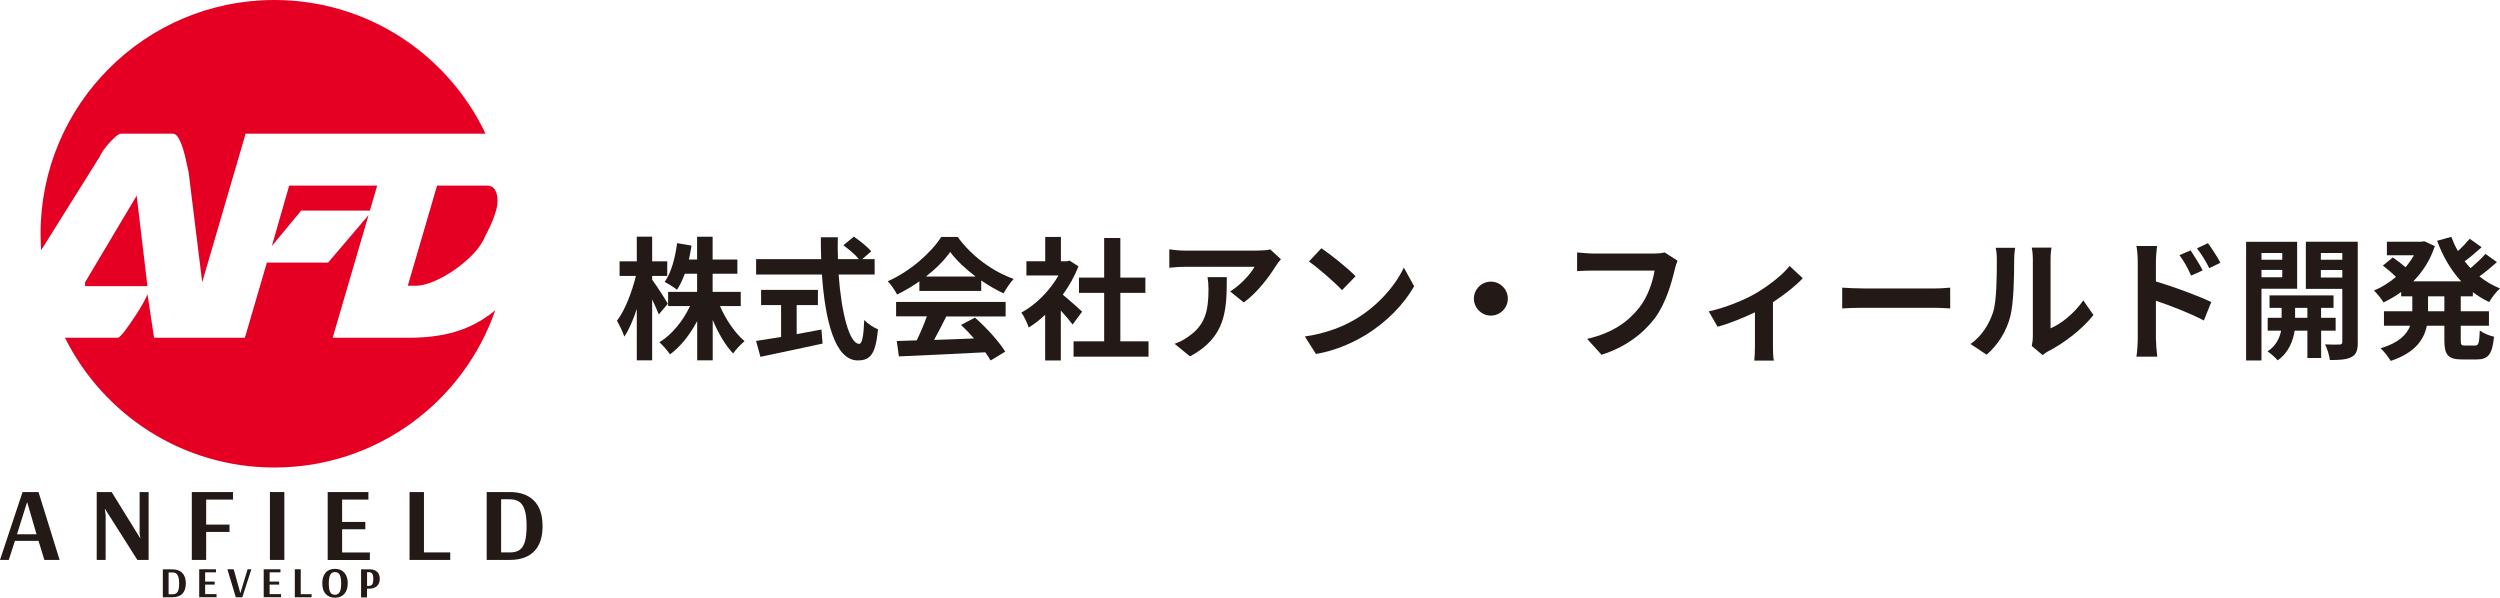 <?xml version="1.0" encoding="UTF-8"?>
<svg id="Layer_2" data-name="Layer 2" xmlns="http://www.w3.org/2000/svg" viewBox="0 0 341.48 81.65">
  <defs>
    <style>
      .cls-1 {
        fill: #231916;
      }

      .cls-2 {
        fill: #e50023;
      }
    </style>
  </defs>
  <g id="head">
    <g id="logo">
      <path class="cls-1" d="M0,76.48l3.08-9.27h2.18l2.88,9.27h-2.08l-.8-2.6h-3.22l-.84,2.6H0ZM2.32,72.98h2.67l-1.27-4.36h-.03l-1.37,4.36Z"/>
      <path class="cls-1" d="M13.21,76.48v-9.27h2.04l3.89,6.29h.03l-.1-.64v-5.65h1.23v9.27h-1.54l-4.41-6.96h-.03l.11.83v6.13h-1.23Z"/>
      <path class="cls-1" d="M26.2,76.48v-9.27h5.63v1.03h-3.67v3.42h3.19v1h-3.19v3.82h-1.97Z"/>
      <path class="cls-1" d="M36.87,76.48v-9.27h1.97v9.27h-1.97Z"/>
      <path class="cls-1" d="M44.76,76.48v-9.27h5.56v1.03h-3.59v3.05h3.17v1h-3.17v3.17h3.79v1.03h-5.76Z"/>
      <path class="cls-1" d="M55.94,76.48v-9.27h1.97v8.24h3.59v1.03h-5.56Z"/>
      <path class="cls-1" d="M66.48,67.21h3.15c1.44,0,2.54.4,3.32,1.19.78.79,1.16,1.95,1.16,3.47s-.38,2.65-1.14,3.43c-.76.78-1.87,1.18-3.32,1.18h-3.17v-9.27ZM69.66,75.46c.55,0,.99-.12,1.32-.35.33-.23.57-.61.72-1.13.15-.52.23-1.22.23-2.12s-.08-1.61-.24-2.14c-.16-.53-.4-.92-.73-1.16-.33-.24-.78-.36-1.33-.36h-1.18v7.25h1.21Z"/>
      <path class="cls-1" d="M22.23,77.77h1.3c.59,0,1.05.16,1.37.49.32.33.48.8.48,1.43s-.16,1.09-.47,1.41c-.31.32-.77.48-1.37.48h-1.3v-3.82ZM23.54,81.17c.23,0,.41-.05.54-.14.14-.1.23-.25.3-.46.06-.21.09-.5.09-.87s-.03-.66-.1-.88-.17-.38-.3-.48c-.14-.1-.32-.15-.55-.15h-.49v2.98h.5Z"/>
      <path class="cls-1" d="M27.21,81.58v-3.82h2.29v.42h-1.48v1.26h1.3v.41h-1.3v1.3h1.56v.42h-2.37Z"/>
      <path class="cls-1" d="M32.21,81.58l-1.15-3.82h.86l.9,3.23h.02l.98-3.23h.51l-1.23,3.82h-.9Z"/>
      <path class="cls-1" d="M36.02,81.58v-3.82h2.29v.42h-1.48v1.26h1.3v.41h-1.3v1.3h1.56v.42h-2.37Z"/>
      <path class="cls-1" d="M40.27,81.58v-3.82h.81v3.4h1.48v.42h-2.29Z"/>
      <path class="cls-1" d="M44.47,81.12c-.3-.35-.45-.83-.45-1.44s.15-1.09.45-1.45.73-.53,1.28-.53.99.18,1.29.53c.3.35.46.83.46,1.44s-.15,1.09-.46,1.44c-.3.35-.73.53-1.29.53s-.98-.18-1.28-.53ZM46.4,80.87c.13-.24.2-.64.2-1.18s-.07-.93-.2-1.18c-.13-.25-.35-.37-.65-.37s-.51.12-.64.37c-.13.25-.2.64-.2,1.18s.06.94.19,1.18c.13.25.34.37.64.37s.52-.12.65-.37Z"/>
      <path class="cls-1" d="M49.33,77.77h1.17c.43,0,.77.11,1.01.33.24.22.36.54.36.97,0,.31-.07.56-.2.76-.13.2-.3.35-.51.44-.21.09-.42.14-.65.14h-.38v1.19h-.81v-3.82ZM50.42,80.02c.2,0,.34-.07.43-.2.09-.13.14-.37.14-.72s-.05-.59-.14-.73c-.09-.14-.24-.21-.43-.21h-.28v1.87h.28Z"/>
      <path class="cls-2" d="M13.62,21.41c.07-.21.23-.49.47-.84.25-.35.52-.69.82-1.03.3-.33.6-.63.89-.89.3-.26.55-.39.76-.39h7.05c.28,0,.53.19.76.58.23.39.43.86.61,1.42.18.56.32,1.15.45,1.76.12.61.24,1.13.34,1.55l1.85,14.98,5.93-20.29h32.77C61.2,7.46,50.21,0,37.47,0,19.83,0,5.54,14.3,5.54,31.93c0,.76.03,1.51.08,2.25l8-12.78Z"/>
      <path class="cls-2" d="M59.15,38.48c.89-.37,1.79-.85,2.68-1.45.89-.6,1.73-1.27,2.5-2.03.77-.75,1.35-1.52,1.74-2.29.14-.32.32-.69.55-1.13.23-.44.44-.89.63-1.37.19-.47.36-.95.5-1.42.14-.47.21-.92.21-1.34,0-.6-.11-1.1-.34-1.5-.23-.4-.61-.6-1.13-.6h-6.79l-4,13.68h1.1c.67,0,1.45-.18,2.34-.55Z"/>
      <polygon class="cls-2" points="39.5 25.35 37.13 33.61 41.13 28.77 50.52 28.77 51.52 25.35 39.5 25.35"/>
      <path class="cls-2" d="M66.59,43.18c-1.44,1.02-3.02,1.76-4.76,2.24-1.74.47-3.69.71-5.87.71h-10.52l4.9-16.75-5.53,6.49h-8.36l-3,10.26h-12.41l-.89-5.94c-.07.21-.27.61-.6,1.21-.33.6-.72,1.23-1.16,1.89-.44.67-.87,1.28-1.29,1.84-.42.56-.74.89-.95,1h-7.28c5.23,10.51,16.07,17.73,28.6,17.73,13.98,0,25.86-8.98,30.18-21.49-.35.29-.7.56-1.06.82Z"/>
      <polygon class="cls-2" points="11.62 39.08 20.14 39.08 18.67 26.72 11.62 38.56 11.62 39.08"/>
    </g>
    <g>
      <path class="cls-1" d="M89.98,42.94c-.2-.51-.54-1.29-.9-2.04v8.32h-2.1v-7.02c-.49,1.5-1.07,2.84-1.7,3.78-.2-.62-.67-1.59-1.01-2.17,1.09-1.39,2.06-3.95,2.59-6.12h-2.23v-1.99h2.35v-3.37h2.1v3.37h2.06v1.99h-2.06v.52c.52.67,1.85,2.75,2.14,3.28l-1.23,1.45ZM98.35,41.82c.8,1.85,2.06,3.69,3.35,4.78-.49.4-1.21,1.16-1.56,1.68-1.05-1.09-2.03-2.77-2.79-4.58v5.52h-2.12v-5.36c-1,1.86-2.26,3.49-3.71,4.54-.33-.49-1-1.25-1.45-1.65,1.7-1.03,3.24-2.93,4.18-4.94h-2.99v-1.94h3.96v-2.48h-1.68c-.31.83-.67,1.59-1.07,2.19-.36-.31-1.21-.83-1.68-1.07.9-1.27,1.43-3.28,1.7-5.3l1.97.34c-.11.65-.22,1.29-.36,1.9h1.12v-3.11h2.12v3.11h3.38v1.94h-3.38v2.48h3.84v1.94h-2.84Z"/>
      <path class="cls-1" d="M114.55,37.51c.38,5.28,1.48,9.46,2.81,9.46.38,0,.6-.96.69-3.26.49.51,1.29,1.05,1.88,1.27-.33,3.42-1.05,4.25-2.77,4.25-3.09,0-4.45-5.36-4.89-11.73h-8.99v-2.1h8.89c-.04-.98-.05-1.99-.05-2.99h2.32c-.02,1-.02,2.01.02,2.99h2.86c-.49-.62-1.39-1.36-2.12-1.9l1.43-1.18c.81.56,1.88,1.41,2.37,2.01l-1.23,1.07h1.7v2.1h-4.9ZM108.83,45.64c1.1-.2,2.26-.42,3.37-.63l.16,1.92c-2.97.65-6.15,1.32-8.49,1.81l-.6-2.17c.92-.14,2.12-.33,3.42-.54v-4.36h-2.73v-2.08h7.76v2.08h-2.9v3.98Z"/>
      <path class="cls-1" d="M125.59,38.42c-.96.69-2.01,1.3-3.06,1.81-.25-.52-.81-1.34-1.27-1.81,3.09-1.36,5.95-3.93,7.31-6.06h2.24c1.92,2.66,4.8,4.72,7.65,5.74-.54.56-1.01,1.34-1.39,1.97-1-.47-2.04-1.07-3.04-1.76v1.43h-8.45v-1.32ZM122.39,41.24h14.97v1.99h-8.11c-.52,1.07-1.12,2.19-1.66,3.2,1.74-.05,3.6-.13,5.45-.2-.56-.65-1.18-1.3-1.77-1.85l1.9-1c1.61,1.41,3.29,3.29,4.14,4.65l-2.01,1.21c-.18-.34-.43-.72-.72-1.12-4.25.23-8.72.42-11.8.56l-.29-2.1,2.73-.09c.49-1.01,1-2.21,1.38-3.28h-4.2v-1.99ZM133.26,37.77c-1.39-1.05-2.64-2.23-3.47-3.35-.78,1.1-1.94,2.28-3.31,3.35h6.79Z"/>
      <path class="cls-1" d="M146.51,44.32c-.38-.51-1-1.23-1.61-1.9v6.82h-2.14v-6.24c-.72.67-1.48,1.27-2.24,1.74-.18-.58-.69-1.63-1.01-2.04,1.97-1.07,3.87-2.97,5.07-5.07h-4.38v-1.94h2.57v-3.33h2.14v3.33h.81l.38-.09,1.21.78c-.54,1.38-1.27,2.68-2.14,3.87.87.71,2.26,1.95,2.64,2.32l-1.3,1.76ZM156.88,46.62v2.1h-10.24v-2.1h4.18v-6.62h-3.44v-2.08h3.44v-5.41h2.21v5.41h3.42v2.08h-3.42v6.62h3.85Z"/>
      <path class="cls-1" d="M174.96,35.41c-.2.23-.54.67-.71.94-.85,1.41-2.57,3.69-4.36,4.96l-1.86-1.5c1.45-.89,2.86-2.48,3.33-3.37h-9.43c-.76,0-1.36.05-2.21.13v-2.52c.69.11,1.45.18,2.21.18h9.75c.51,0,1.5-.05,1.83-.16l1.45,1.34ZM167.57,37.86c0,4.49-.09,8.18-5.03,10.82l-2.1-1.72c.58-.2,1.23-.51,1.9-1,2.3-1.59,2.73-3.51,2.73-6.48,0-.56-.04-1.05-.13-1.63h2.62Z"/>
      <path class="cls-1" d="M185.16,43.59c3.08-1.83,5.45-4.6,6.59-7.04l1.41,2.55c-1.38,2.44-3.78,4.94-6.7,6.7-1.83,1.1-4.16,2.12-6.71,2.55l-1.52-2.39c2.82-.4,5.18-1.32,6.93-2.37ZM185.16,37.73l-1.85,1.9c-.94-1.01-3.2-2.99-4.52-3.91l1.7-1.81c1.27.85,3.62,2.73,4.67,3.82Z"/>
      <path class="cls-1" d="M203.64,38.47c1.27,0,2.32,1.05,2.32,2.32s-1.05,2.32-2.32,2.32-2.32-1.05-2.32-2.32,1.05-2.32,2.32-2.32Z"/>
      <path class="cls-1" d="M229.14,35.61c-.16.36-.31.87-.4,1.27-.42,1.77-1.21,4.58-2.71,6.59-1.65,2.17-4.05,3.96-7.27,4.99l-1.97-2.17c3.58-.83,5.63-2.41,7.09-4.23,1.19-1.5,1.88-3.57,2.12-5.1h-8.43c-.81,0-1.68.04-2.15.07v-2.55c.54.05,1.57.15,2.17.15h8.36c.36,0,.94-.02,1.43-.15l1.77,1.14Z"/>
      <path class="cls-1" d="M246.24,38c-.85.94-2.43,2.21-4.07,3.28v6.03c0,.63.02,1.59.13,1.95h-2.68c.05-.36.09-1.32.09-1.95v-4.65c-1.59.76-3.58,1.56-5.1,1.97l-1.21-2.1c2.33-.49,4.96-1.61,6.39-2.44,1.85-1.09,3.75-2.59,4.65-3.76l1.81,1.68Z"/>
      <path class="cls-1" d="M251.63,39.29c.65.05,1.97.11,2.91.11h9.72c.83,0,1.65-.07,2.12-.11v2.84c-.43-.02-1.36-.09-2.12-.09h-9.72c-1.03,0-2.24.04-2.91.09v-2.84Z"/>
      <path class="cls-1" d="M269.15,47c1.59-1.12,2.57-2.79,3.08-4.33.51-1.56.52-4.98.52-7.17,0-.72-.05-1.21-.16-1.65h2.66c-.02.07-.13.89-.13,1.63,0,2.14-.05,5.95-.54,7.78-.54,2.04-1.66,3.82-3.22,5.19l-2.21-1.47ZM277.52,47.27c.07-.34.15-.85.15-1.34v-10.55c0-.81-.13-1.5-.15-1.56h2.7c-.02.05-.13.76-.13,1.57v9.46c1.47-.63,3.26-2.06,4.47-3.82l1.39,1.99c-1.5,1.95-4.11,3.91-6.14,4.94-.38.2-.56.36-.8.54l-1.5-1.25Z"/>
      <path class="cls-1" d="M294.48,38.44c2.41.72,5.9,2.01,7.56,2.82l-1.01,2.52c-1.88-1-4.6-2.04-6.55-2.7v5.12c0,.51.09,1.77.18,2.52h-2.84c.11-.71.18-1.81.18-2.52v-10.41c0-.65-.05-1.54-.18-2.19h2.82c-.07.63-.16,1.43-.16,2.19v2.64ZM299.29,37.64c-.52-1.14-.92-1.86-1.59-2.79l1.52-.65c.51.76,1.23,1.92,1.65,2.73l-1.57.71ZM301.77,36.63c-.58-1.14-1.01-1.81-1.68-2.71l1.5-.71c.52.72,1.28,1.86,1.7,2.68l-1.52.74Z"/>
      <path class="cls-1" d="M308.9,39.43v9.81h-2.1v-16.21h6.97v6.41h-4.87ZM308.9,34.56v.92h2.84v-.92h-2.84ZM311.74,37.87v-1h-2.84v1h2.84ZM317.05,45.17v3.73h-1.88v-3.73h-1.74c-.18,1.25-.78,3-2.32,4.05-.31-.38-.96-.94-1.38-1.23,1.16-.72,1.67-1.9,1.85-2.82h-1.83v-1.76h1.9v-1.36h-1.65v-1.7h8.74v1.7h-1.7v1.36h1.99v1.76h-1.99ZM315.17,43.41v-1.36h-1.68v1.36h1.68ZM322.06,46.72c0,1.1-.2,1.7-.85,2.04-.65.36-1.59.42-2.97.42-.07-.6-.36-1.57-.65-2.14.81.04,1.7.04,1.97.02.29,0,.38-.11.38-.36v-7.24h-4.98v-6.44h7.09v13.7ZM317.01,34.56v.92h2.93v-.92h-2.93ZM319.94,37.91v-1.03h-2.93v1.03h2.93Z"/>
      <path class="cls-1" d="M336.12,40.48v2.04h3.85v1.97h-3.85v1.95c0,.65.07.76.58.76h1.39c.47,0,.56-.36.63-2.06.45.36,1.32.72,1.94.85-.22,2.39-.78,3.11-2.37,3.11h-1.97c-1.95,0-2.44-.63-2.44-2.64v-1.97h-2.39c-.4,1.9-1.59,3.69-4.94,4.81-.27-.49-.92-1.32-1.38-1.72,2.5-.76,3.58-1.88,4.04-3.09h-3.58v-1.97h3.87v-2.04h-1.52v-.6c-.76.56-1.57,1.03-2.41,1.43-.29-.49-.89-1.23-1.3-1.63,1.05-.43,2.08-1.07,3-1.86-.47-.47-1.19-1.09-1.79-1.54l1.36-1.12c.54.38,1.23.9,1.74,1.34.43-.51.81-1.05,1.14-1.63h-3.69v-1.85h4.72l.38-.07,1.45.67c-.63,1.9-1.66,3.51-2.95,4.81h6.55c-1.41-1.52-2.5-3.4-3.29-5.54l1.94-.54c.25.67.54,1.32.9,1.94.6-.54,1.19-1.18,1.61-1.68l1.63,1.16c-.74.67-1.57,1.38-2.32,1.92.25.33.52.63.81.94.72-.62,1.52-1.34,2.03-1.95l1.57,1.12c-.74.67-1.61,1.39-2.39,1.95.83.67,1.77,1.23,2.81,1.65-.51.43-1.16,1.29-1.48,1.86-.8-.38-1.54-.83-2.23-1.36v.58h-1.65ZM333.88,40.48h-2.23v2.04h2.23v-2.04Z"/>
    </g>
  </g>
</svg>